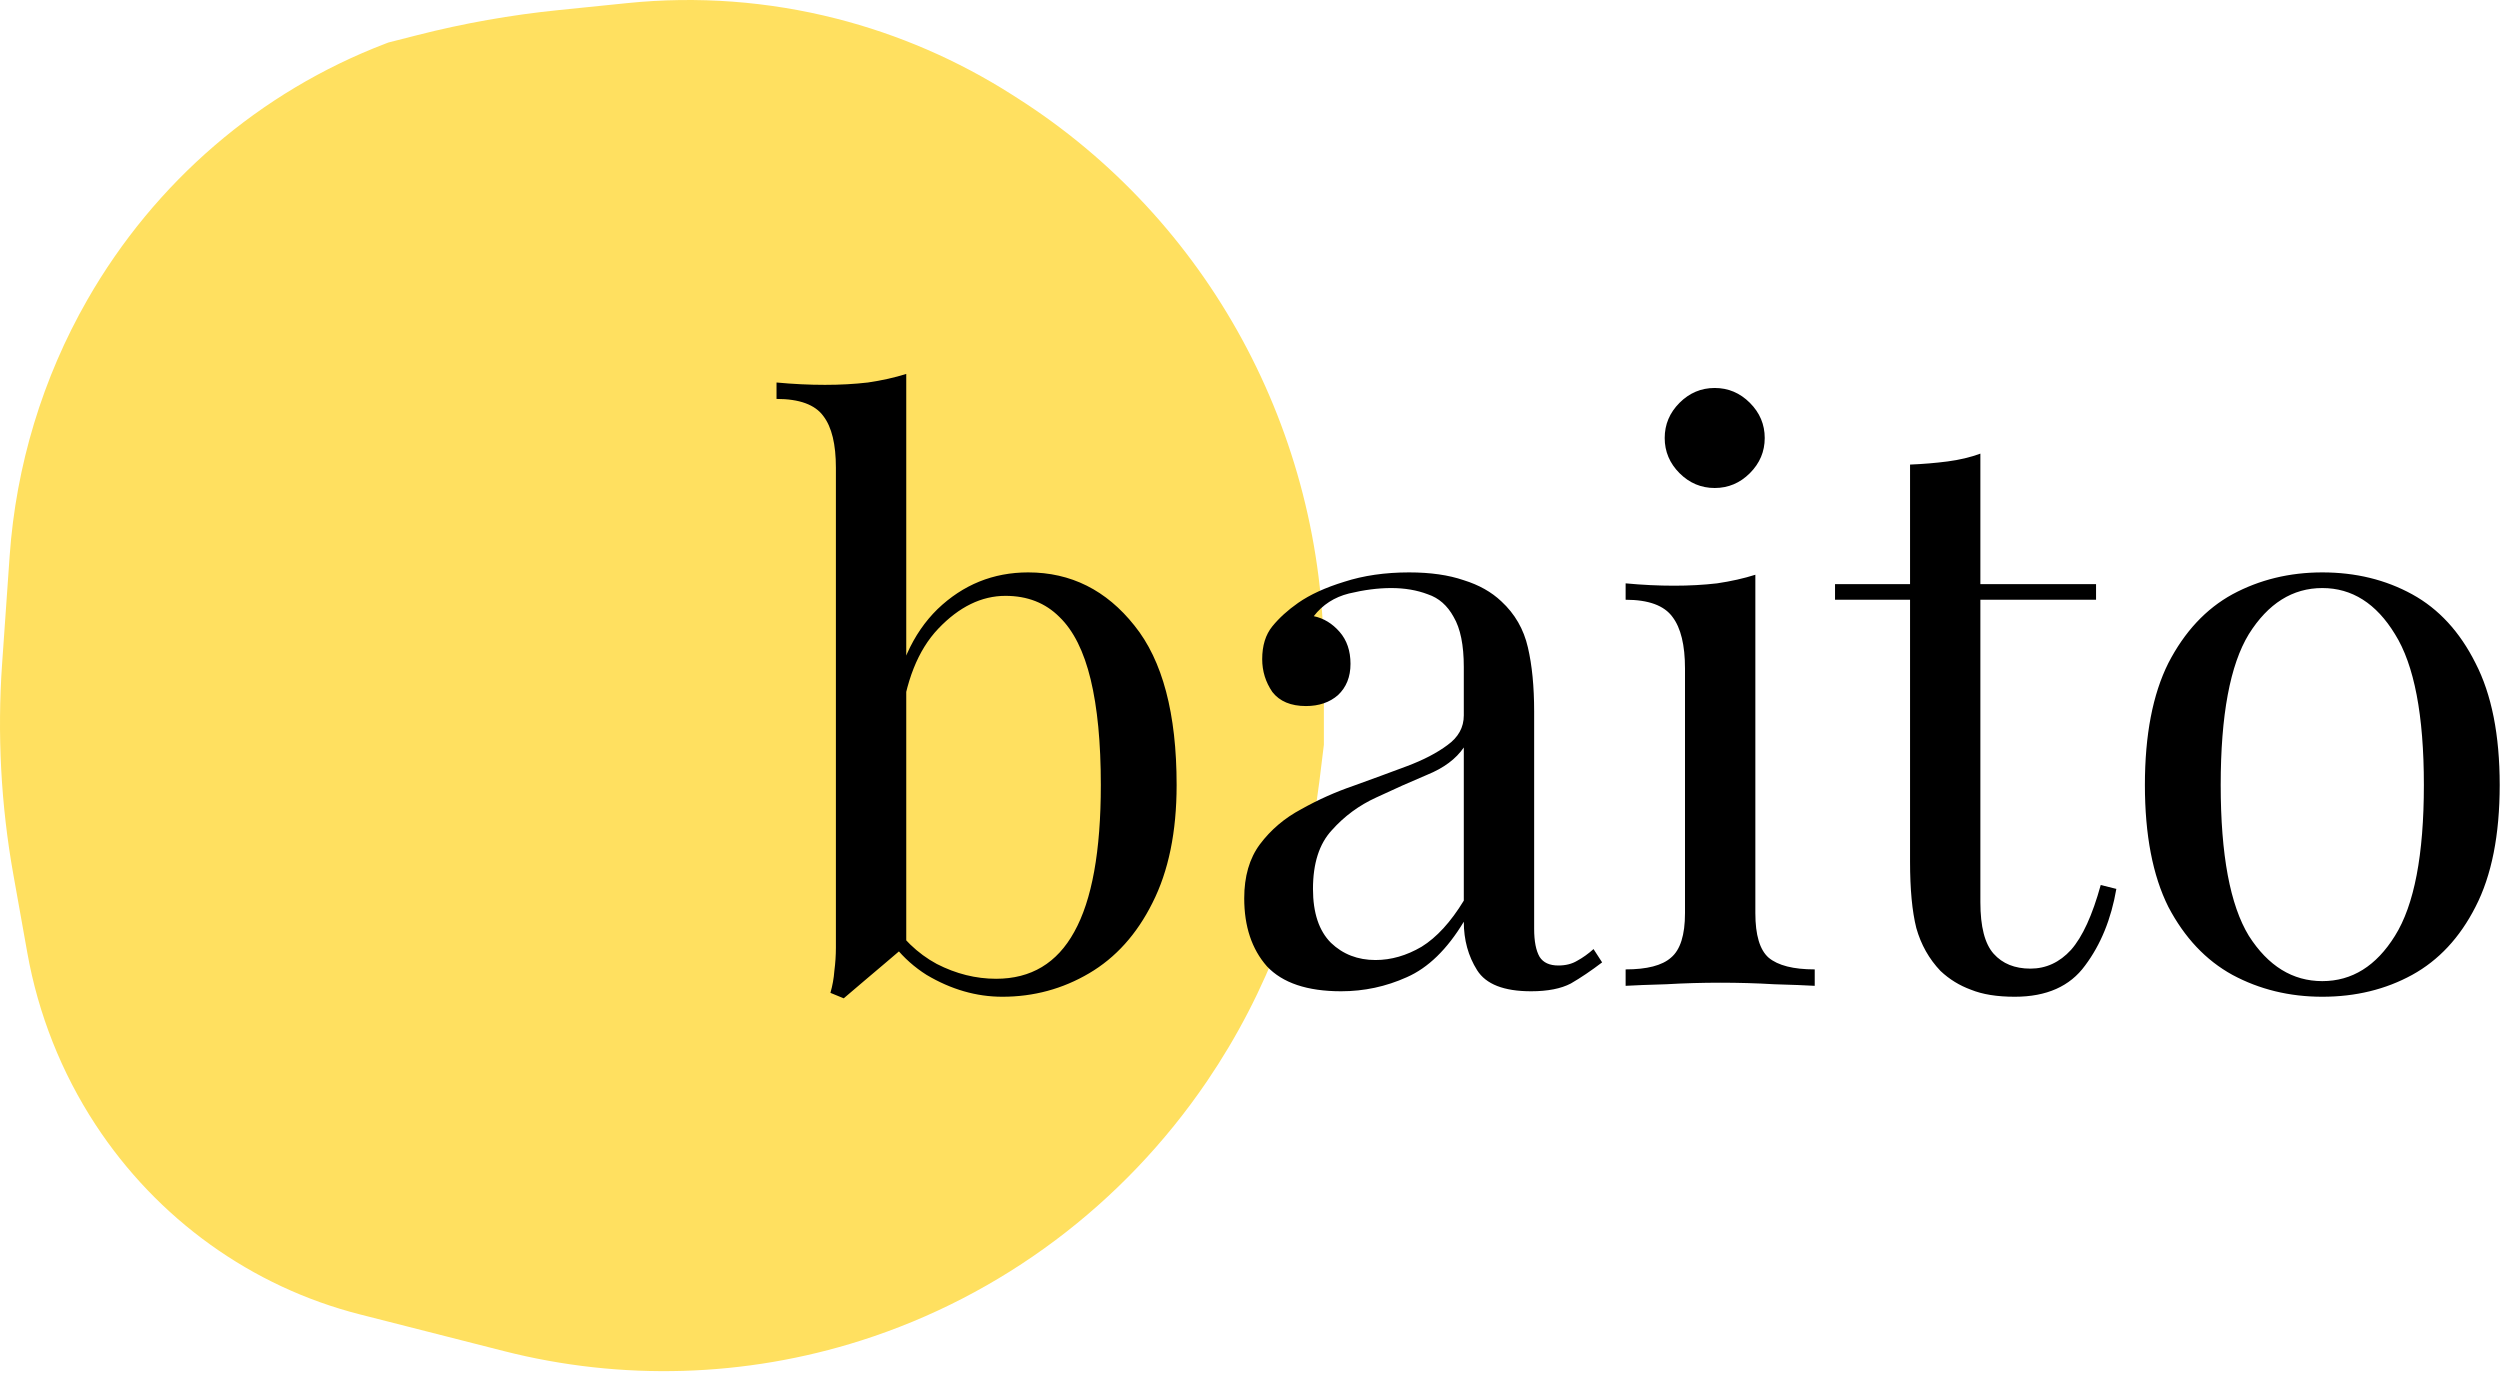 <?xml version="1.0" encoding="UTF-8"?>
<svg width="100px" height="55px" viewBox="0 0 100 55" version="1.1" xmlns="http://www.w3.org/2000/svg" xmlns:xlink="http://www.w3.org/1999/xlink">
    <!-- Generator: Sketch 51.3 (57544) - http://www.bohemiancoding.com/sketch -->
    <title>baito_vector (1)</title>
    <desc>Created with Sketch.</desc>
    <defs></defs>
    <g id="Page-1" stroke="none" stroke-width="1" fill="none" fill-rule="evenodd">
        <g id="baito_vector-(1)" fill-rule="nonzero">
            <path d="M0.084,26.555 L0.386,22.24 C0.64,18.627 1.703,15.121 3.494,11.992 C6.191,7.281 10.4,3.663 15.412,1.748 L15.54,1.699 L16.698,1.404 C18.549,0.932 20.432,0.598 22.331,0.405 L25.091,0.124 C27.892,-0.162 30.721,0.048 33.452,0.744 C35.936,1.377 38.307,2.403 40.479,3.786 L40.698,3.926 C48.323,8.782 52.955,17.298 52.955,26.461 L52.955,29.791 L52.774,31.263 C52.246,35.569 50.704,39.682 48.28,43.25 C44.93,48.181 40.058,51.832 34.44,53.621 C29.807,55.096 24.864,55.242 20.155,54.043 L14.393,52.575 C10.063,51.472 6.292,48.764 3.816,44.979 C2.457,42.902 1.53,40.564 1.092,38.108 L0.533,34.976 C0.037,32.199 -0.113,29.37 0.084,26.555 Z" id="Shape" fill="#FFE060"></path>
            <path d="M41.126,22.896 C42.835,22.896 44.252,23.605 45.377,25.022 C46.503,26.418 47.065,28.544 47.065,31.399 C47.065,33.274 46.742,34.848 46.096,36.119 C45.471,37.37 44.627,38.307 43.564,38.932 C42.501,39.558 41.345,39.87 40.094,39.87 C39.052,39.87 38.042,39.578 37.062,38.995 C36.104,38.391 35.385,37.505 34.905,36.338 L35.531,36.682 C36.052,37.515 36.698,38.141 37.469,38.557 C38.24,38.953 39.032,39.151 39.844,39.151 C41.241,39.151 42.283,38.526 42.97,37.276 C43.679,36.005 44.033,34.046 44.033,31.399 C44.033,29.711 43.898,28.304 43.627,27.179 C43.356,26.054 42.939,25.22 42.376,24.678 C41.814,24.116 41.095,23.834 40.22,23.834 C39.261,23.834 38.365,24.272 37.531,25.147 C36.718,26.002 36.218,27.262 36.031,28.93 L35.656,28.492 C35.885,26.72 36.5,25.345 37.5,24.366 C38.521,23.386 39.73,22.896 41.126,22.896 Z M36.25,14.957 L36.25,37.807 C35.979,38.036 35.697,38.276 35.406,38.526 C35.135,38.755 34.864,38.985 34.593,39.214 C34.322,39.443 34.041,39.683 33.749,39.933 L33.217,39.714 C33.301,39.422 33.353,39.13 33.374,38.839 C33.415,38.526 33.436,38.213 33.436,37.901 L33.436,18.708 C33.436,17.77 33.27,17.082 32.936,16.645 C32.603,16.186 31.977,15.957 31.061,15.957 L31.061,15.3 C31.727,15.363 32.373,15.394 32.999,15.394 C33.603,15.394 34.176,15.363 34.718,15.3 C35.281,15.217 35.791,15.102 36.25,14.957 Z M53.645,39.651 C52.29,39.651 51.3,39.318 50.675,38.651 C50.071,37.963 49.769,37.057 49.769,35.932 C49.769,35.056 49.977,34.337 50.394,33.775 C50.831,33.191 51.384,32.722 52.05,32.368 C52.717,31.993 53.415,31.68 54.145,31.43 C54.895,31.159 55.604,30.899 56.27,30.649 C56.937,30.399 57.479,30.117 57.896,29.805 C58.334,29.492 58.552,29.096 58.552,28.617 L58.552,26.679 C58.552,25.804 58.417,25.137 58.146,24.678 C57.896,24.22 57.552,23.918 57.114,23.772 C56.677,23.605 56.187,23.522 55.645,23.522 C55.124,23.522 54.562,23.595 53.957,23.74 C53.374,23.886 52.905,24.189 52.551,24.647 C52.947,24.73 53.29,24.939 53.582,25.272 C53.874,25.606 54.02,26.033 54.02,26.554 C54.02,27.075 53.853,27.491 53.52,27.804 C53.186,28.096 52.759,28.242 52.238,28.242 C51.634,28.242 51.186,28.054 50.894,27.679 C50.623,27.283 50.488,26.846 50.488,26.366 C50.488,25.824 50.623,25.387 50.894,25.053 C51.165,24.72 51.509,24.407 51.925,24.116 C52.405,23.782 53.019,23.501 53.77,23.271 C54.541,23.021 55.406,22.896 56.364,22.896 C57.219,22.896 57.948,23.001 58.552,23.209 C59.157,23.397 59.657,23.678 60.053,24.053 C60.595,24.553 60.949,25.168 61.116,25.897 C61.282,26.606 61.366,27.46 61.366,28.461 L61.366,37.151 C61.366,37.651 61.439,38.026 61.585,38.276 C61.73,38.505 61.981,38.62 62.335,38.62 C62.627,38.62 62.877,38.557 63.085,38.432 C63.314,38.307 63.533,38.151 63.741,37.963 L64.085,38.495 C63.648,38.828 63.231,39.11 62.835,39.339 C62.439,39.547 61.908,39.651 61.241,39.651 C60.157,39.651 59.438,39.37 59.084,38.807 C58.73,38.245 58.552,37.599 58.552,36.869 C57.886,37.974 57.125,38.714 56.27,39.089 C55.437,39.464 54.562,39.651 53.645,39.651 Z M55.02,38.401 C55.645,38.401 56.26,38.224 56.864,37.87 C57.469,37.495 58.031,36.88 58.552,36.025 L58.552,29.899 C58.24,30.357 57.75,30.722 57.083,30.993 C56.437,31.264 55.76,31.566 55.051,31.899 C54.364,32.212 53.77,32.649 53.27,33.212 C52.769,33.754 52.519,34.535 52.519,35.556 C52.519,36.515 52.759,37.234 53.238,37.713 C53.718,38.172 54.311,38.401 55.02,38.401 Z M68.588,15.519 C69.13,15.519 69.599,15.717 69.995,16.113 C70.391,16.509 70.589,16.978 70.589,17.52 C70.589,18.062 70.391,18.53 69.995,18.927 C69.599,19.322 69.13,19.52 68.588,19.52 C68.046,19.52 67.577,19.322 67.181,18.927 C66.786,18.53 66.588,18.062 66.588,17.52 C66.588,16.978 66.786,16.509 67.181,16.113 C67.577,15.717 68.046,15.519 68.588,15.519 Z M70.214,22.99 L70.214,36.526 C70.214,37.401 70.391,37.995 70.745,38.307 C71.12,38.62 71.735,38.776 72.589,38.776 L72.589,39.433 C72.235,39.412 71.693,39.391 70.964,39.37 C70.255,39.328 69.536,39.308 68.807,39.308 C68.098,39.308 67.379,39.328 66.65,39.37 C65.921,39.391 65.379,39.412 65.025,39.433 L65.025,38.776 C65.879,38.776 66.483,38.62 66.838,38.307 C67.213,37.995 67.4,37.401 67.4,36.526 L67.4,26.741 C67.4,25.804 67.233,25.116 66.9,24.678 C66.567,24.22 65.942,23.99 65.025,23.99 L65.025,23.334 C65.691,23.397 66.337,23.428 66.963,23.428 C67.567,23.428 68.14,23.397 68.682,23.334 C69.245,23.251 69.755,23.136 70.214,22.99 Z M79.215,18.145 L79.215,23.365 L83.842,23.365 L83.842,23.99 L79.215,23.99 L79.215,36.088 C79.215,37.067 79.392,37.755 79.747,38.151 C80.101,38.547 80.591,38.745 81.216,38.745 C81.841,38.745 82.383,38.495 82.841,37.995 C83.3,37.474 83.696,36.609 84.029,35.4 L84.654,35.556 C84.446,36.765 84.029,37.786 83.404,38.62 C82.8,39.453 81.862,39.87 80.591,39.87 C79.882,39.87 79.299,39.776 78.84,39.589 C78.382,39.422 77.975,39.172 77.621,38.839 C77.163,38.359 76.84,37.786 76.652,37.119 C76.485,36.453 76.402,35.567 76.402,34.462 L76.402,23.99 L73.401,23.99 L73.401,23.365 L76.402,23.365 L76.402,18.583 C76.923,18.562 77.423,18.52 77.902,18.458 C78.382,18.395 78.819,18.291 79.215,18.145 Z M92.892,22.896 C94.226,22.896 95.424,23.188 96.487,23.772 C97.549,24.355 98.393,25.272 99.019,26.523 C99.665,27.773 99.988,29.398 99.988,31.399 C99.988,33.4 99.665,35.025 99.019,36.275 C98.393,37.505 97.549,38.411 96.487,38.995 C95.424,39.578 94.226,39.87 92.892,39.87 C91.579,39.87 90.381,39.578 89.297,38.995 C88.234,38.411 87.38,37.505 86.734,36.275 C86.109,35.025 85.796,33.4 85.796,31.399 C85.796,29.398 86.109,27.773 86.734,26.523 C87.38,25.272 88.234,24.355 89.297,23.772 C90.381,23.188 91.579,22.896 92.892,22.896 Z M92.892,23.522 C91.704,23.522 90.724,24.136 89.953,25.366 C89.203,26.595 88.828,28.607 88.828,31.399 C88.828,34.191 89.203,36.203 89.953,37.432 C90.724,38.641 91.704,39.245 92.892,39.245 C94.08,39.245 95.049,38.641 95.799,37.432 C96.57,36.203 96.955,34.191 96.955,31.399 C96.955,28.607 96.57,26.595 95.799,25.366 C95.049,24.136 94.08,23.522 92.892,23.522 Z" id="Shape" fill="#000000"></path>
        </g>
    </g>
</svg>